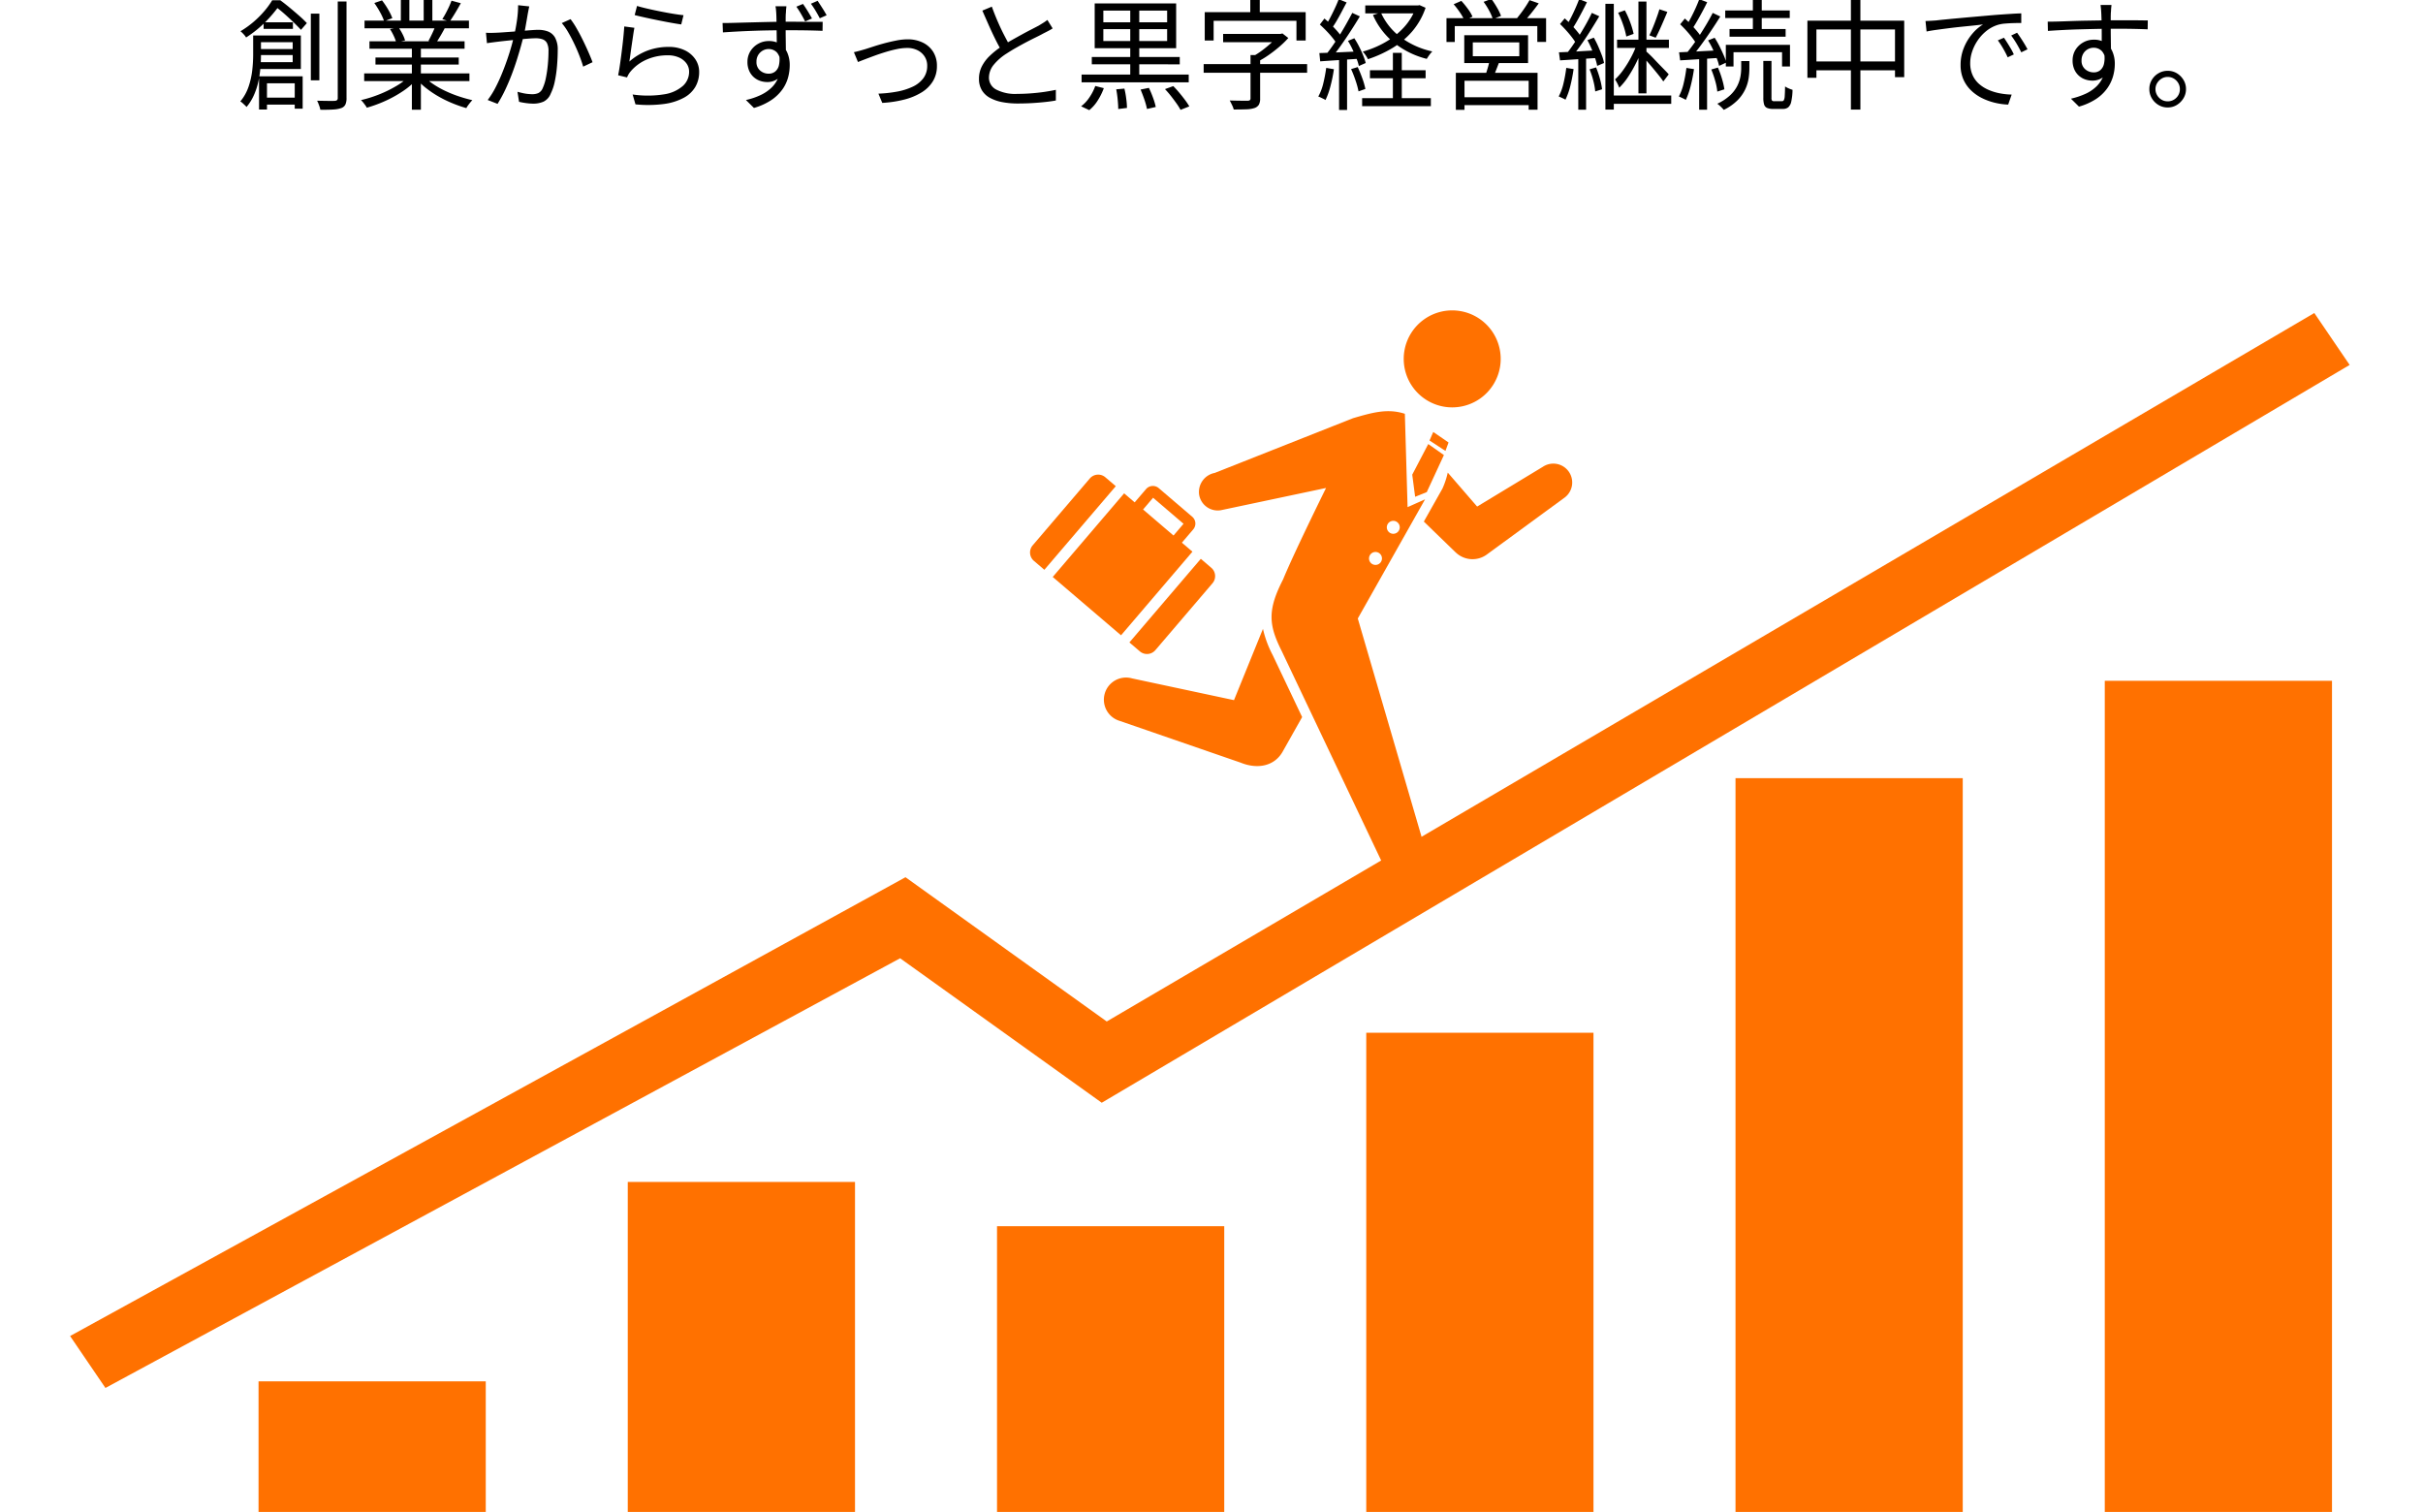 <svg xmlns="http://www.w3.org/2000/svg" xmlns:xlink="http://www.w3.org/1999/xlink" width="242" height="151" viewBox="0 0 242 151"><defs><clipPath id="a"><rect width="242" height="151" transform="translate(1274 1523)" fill="#e4e4e4"/></clipPath><clipPath id="b"><rect width="227.675" height="120" fill="none"/></clipPath></defs><g transform="translate(-1274 -1523)" clip-path="url(#a)"><path d="M-98.556-7.776h2.928v.66h-2.928Zm-.12,7.524h3.744v.7h-3.744ZM-99.228-5.1h4.02v.6h-4.02ZM-99.6-6.456h.78v1.968q0,.564-.054,1.236a10.474,10.474,0,0,1-.2,1.368,7.148,7.148,0,0,1-.438,1.356A5.089,5.089,0,0,1-100.26.684a2.635,2.635,0,0,0-.186-.192q-.114-.108-.228-.21a.991.991,0,0,0-.21-.15,4.627,4.627,0,0,0,.834-1.5A7.966,7.966,0,0,0-99.69-3a13.761,13.761,0,0,0,.09-1.5Zm.432,0h4.332v3.348H-99.18v-.684h3.528V-5.784h-3.516Zm.156,4.08h4.356V.852h-.792V-1.68H-98.22V.936h-.792ZM-93.84-8.64h.852v6.66h-.852Zm2.688-1.212h.876V-.228a1.518,1.518,0,0,1-.12.684.724.724,0,0,1-.4.336,2.928,2.928,0,0,1-.792.144q-.5.036-1.308.024a1.333,1.333,0,0,0-.066-.282q-.054-.162-.12-.33A1.945,1.945,0,0,0-93.216.06q.624.012,1.11.018t.654-.006A.4.4,0,0,0-91.224,0a.288.288,0,0,0,.072-.228Zm-6.552-.12h.492v.2h.276v.252a13.484,13.484,0,0,1-1.338,1.608,11.276,11.276,0,0,1-2.034,1.656,1.121,1.121,0,0,0-.15-.216q-.1-.12-.21-.228a1.937,1.937,0,0,0-.2-.18,9.314,9.314,0,0,0,1.35-.972,9.679,9.679,0,0,0,1.068-1.08A7.758,7.758,0,0,0-97.7-9.972Zm.168,0h.648q.456.336.954.75t.948.81a10.35,10.35,0,0,1,.75.72l-.588.672q-.288-.312-.714-.726t-.906-.84q-.48-.426-.924-.75h-.168Zm9.024,7.3H-78v.768H-88.512Zm.036-5.268h10.428v.768H-88.476Zm.492,2.064h9.5v.744h-9.5Zm.6,1.62h8.316v.7h-8.316Zm3.636-1.272h.9V.96h-.9Zm-1.1-4.56H-84v2.52h-.852Zm2.28,0h.864V-7.62h-.864Zm-1.464,7.728.72.336A7.283,7.283,0,0,1-84.684-.87a11.791,11.791,0,0,1-1.74.96,13.11,13.11,0,0,1-1.824.666A1.781,1.781,0,0,0-88.41.5q-.1-.138-.21-.276A1.274,1.274,0,0,0-88.836,0a12.57,12.57,0,0,0,1.8-.564,12.013,12.013,0,0,0,1.7-.828A6.508,6.508,0,0,0-84.036-2.364Zm1.464-.024a5.982,5.982,0,0,0,.93.768,9.041,9.041,0,0,0,1.2.684,12.053,12.053,0,0,0,1.35.546,14.328,14.328,0,0,0,1.38.39q-.1.1-.21.234t-.222.288a2.021,2.021,0,0,0-.168.27A12.688,12.688,0,0,1-79.7.312a11.791,11.791,0,0,1-1.356-.66,10.172,10.172,0,0,1-1.224-.816,7.136,7.136,0,0,1-.99-.924Zm2.784-7.548.924.252q-.264.48-.564.978t-.552.858l-.732-.252q.168-.252.342-.576t.33-.66Q-79.884-9.672-79.788-9.936ZM-81.4-7.4l.924.24q-.216.4-.444.786t-.432.69l-.744-.228q.18-.324.378-.744T-81.4-7.4ZM-87.5-9.7l.768-.264a7.821,7.821,0,0,1,.606.9,5.354,5.354,0,0,1,.426.876l-.816.312a5.343,5.343,0,0,0-.4-.888A9.206,9.206,0,0,0-87.5-9.7Zm1.572,2.6.852-.156a5.231,5.231,0,0,1,.39.654,3.3,3.3,0,0,1,.258.642l-.888.18a4.3,4.3,0,0,0-.246-.642A5.61,5.61,0,0,0-85.932-7.092ZM-72.024-9.36q-.036.156-.072.342t-.072.366q-.036.216-.1.588t-.138.786q-.072.414-.168.786-.12.516-.3,1.158t-.408,1.362q-.228.72-.516,1.47t-.636,1.488A13.022,13.022,0,0,1-75.192.372l-.984-.384A8.449,8.449,0,0,0-75.4-1.248q.354-.684.654-1.422t.546-1.458q.246-.72.414-1.332t.264-1.056q.168-.72.276-1.494a10.654,10.654,0,0,0,.108-1.47ZM-67.9-8.088a8.254,8.254,0,0,1,.606.924q.318.552.624,1.176t.558,1.2q.252.576.408,1l-.936.444Q-66.768-3.8-67-4.4t-.522-1.212q-.294-.618-.612-1.164a5.986,5.986,0,0,0-.642-.918Zm-8.448,1.356a4.786,4.786,0,0,0,.528.018q.252-.006.54-.018t.7-.042l.918-.066q.5-.036.984-.078t.9-.072q.414-.03.654-.03a2.712,2.712,0,0,1,.978.168,1.385,1.385,0,0,1,.7.612,2.454,2.454,0,0,1,.264,1.248q0,.708-.066,1.53A12.507,12.507,0,0,1-69.468-1.9,4.968,4.968,0,0,1-69.876-.66a1.5,1.5,0,0,1-.72.81,2.513,2.513,0,0,1-1.032.2A5.444,5.444,0,0,1-72.36.294a6.459,6.459,0,0,1-.684-.126l-.156-1q.264.072.534.132a4.279,4.279,0,0,0,.522.084q.252.024.42.024A1.512,1.512,0,0,0-71.13-.7a.931.931,0,0,0,.45-.5,4.591,4.591,0,0,0,.318-1.026A12.481,12.481,0,0,0-70.17-3.54q.066-.7.066-1.332a1.722,1.722,0,0,0-.156-.834.812.812,0,0,0-.444-.372,2.012,2.012,0,0,0-.672-.1q-.312,0-.828.042t-1.1.1l-1.086.114q-.5.054-.78.09-.2.024-.522.066t-.558.078ZM-61.26-9.408q.384.12,1,.264t1.308.282q.69.138,1.314.24t1.02.138l-.228.924q-.336-.048-.822-.132T-58.7-7.884q-.552-.108-1.092-.222t-.984-.216q-.444-.1-.72-.174Zm-.264,2.184q-.06.312-.126.762l-.138.942q-.072.492-.132.936t-.108.732a5.922,5.922,0,0,1,1.854-1.11,6,6,0,0,1,2.058-.354,3.664,3.664,0,0,1,1.608.33,2.633,2.633,0,0,1,1.068.9,2.236,2.236,0,0,1,.384,1.278,2.934,2.934,0,0,1-.366,1.458,2.932,2.932,0,0,1-1.14,1.1,5.732,5.732,0,0,1-1.974.63,12.269,12.269,0,0,1-2.88.042L-61.7-.564a10.372,10.372,0,0,0,3.156-.018,3.669,3.669,0,0,0,1.866-.84,1.89,1.89,0,0,0,.618-1.41,1.392,1.392,0,0,0-.276-.852,1.837,1.837,0,0,0-.75-.582,2.657,2.657,0,0,0-1.086-.21,5.168,5.168,0,0,0-2.13.426A4.374,4.374,0,0,0-61.9-2.868a1.963,1.963,0,0,0-.216.306,2.833,2.833,0,0,0-.144.294l-.888-.216q.072-.336.144-.81t.144-1.02q.072-.546.138-1.1t.114-1.062q.048-.51.072-.882Zm15.18-2.148q0,.06-.018.216t-.024.312a2.01,2.01,0,0,1-.018.228q-.012.228-.012.624v.864q0,.468.006.948t.012.906q.006.426.006.714l-.912-.468v-.51q0-.342-.006-.786t-.012-.894q-.006-.45-.012-.822t-.018-.576q-.012-.24-.036-.462a1.726,1.726,0,0,0-.048-.294ZM-52.716-7.7q.492,0,1.122-.018l1.332-.036,1.422-.036q.72-.018,1.386-.03t1.218-.012q.552,0,1.086.006t1.008.006h1.422l-.012.9q-.5-.024-1.35-.042t-2.166-.018q-.768,0-1.614.012t-1.7.042q-.852.03-1.65.072t-1.47.09Zm6.3,3.492a3.342,3.342,0,0,1-.234,1.338,1.74,1.74,0,0,1-.648.8,1.736,1.736,0,0,1-.954.264,2.184,2.184,0,0,1-.738-.126,1.856,1.856,0,0,1-.636-.384,1.821,1.821,0,0,1-.444-.636,2.159,2.159,0,0,1-.162-.858,2,2,0,0,1,.288-1.068,2.125,2.125,0,0,1,.774-.744A2.114,2.114,0,0,1-48.108-5.9a2.024,2.024,0,0,1,1.164.318,1.945,1.945,0,0,1,.7.864,3.126,3.126,0,0,1,.234,1.242,4.7,4.7,0,0,1-.168,1.224,3.764,3.764,0,0,1-.576,1.2,4.322,4.322,0,0,1-1.1,1.05A6.18,6.18,0,0,1-49.584.78l-.8-.792A6.776,6.776,0,0,0-48.93-.5a4.121,4.121,0,0,0,1.092-.738,2.822,2.822,0,0,0,.678-1.008,3.566,3.566,0,0,0,.228-1.32,1.673,1.673,0,0,0-.342-1.176,1.12,1.12,0,0,0-.846-.36,1.176,1.176,0,0,0-.588.156,1.241,1.241,0,0,0-.45.438,1.266,1.266,0,0,0-.174.678,1.089,1.089,0,0,0,.366.876,1.281,1.281,0,0,0,.858.312,1.015,1.015,0,0,0,.642-.21,1.123,1.123,0,0,0,.378-.636,2.867,2.867,0,0,0,.024-1.062Zm1.728-5.4q.216.3.468.708t.432.744l-.684.3q-.18-.36-.414-.762a8.235,8.235,0,0,0-.462-.714Zm1.464-.312q.2.3.456.7t.444.744l-.684.3q-.192-.372-.426-.762a7.636,7.636,0,0,0-.462-.69ZM-39.6-4.788q.276-.06.558-.138t.57-.162q.312-.1.816-.264t1.092-.324q.588-.156,1.194-.276a5.856,5.856,0,0,1,1.134-.12,3.388,3.388,0,0,1,1.512.324,2.516,2.516,0,0,1,1.038.918,2.593,2.593,0,0,1,.378,1.422,2.873,2.873,0,0,1-.4,1.518A3.384,3.384,0,0,1-32.826-.78a6.2,6.2,0,0,1-1.728.72,11.338,11.338,0,0,1-2.214.336l-.384-.924a12.756,12.756,0,0,0,1.848-.2,6.319,6.319,0,0,0,1.56-.486,2.807,2.807,0,0,0,1.074-.846,2.036,2.036,0,0,0,.39-1.254,1.662,1.662,0,0,0-.252-.912,1.79,1.79,0,0,0-.7-.63,2.3,2.3,0,0,0-1.074-.234,4.971,4.971,0,0,0-1,.114q-.552.114-1.14.294t-1.128.378q-.54.2-.96.36t-.66.258Zm19.848-2.376q-.2.132-.432.252t-.492.252q-.3.168-.744.384t-.948.48q-.5.264-1.008.552t-.948.576a5.317,5.317,0,0,0-1.314,1.14,2.035,2.035,0,0,0-.474,1.284A1.334,1.334,0,0,0-25.4-1.062a4.14,4.14,0,0,0,2.13.438q.66,0,1.368-.054t1.362-.15q.654-.1,1.11-.2V.036q-.444.084-1.05.15t-1.3.108q-.7.042-1.44.042A8.172,8.172,0,0,1-24.78.2a4.2,4.2,0,0,1-1.23-.426,2.127,2.127,0,0,1-.81-.762,2.167,2.167,0,0,1-.288-1.146,2.709,2.709,0,0,1,.276-1.218,3.928,3.928,0,0,1,.792-1.062,8.281,8.281,0,0,1,1.224-.972q.456-.312.978-.606t1.026-.57q.5-.276.942-.5l.738-.384.456-.282a3.767,3.767,0,0,0,.4-.282Zm-6.072-2.172q.276.768.594,1.5t.648,1.368q.33.636.606,1.128l-.828.492q-.3-.492-.636-1.164t-.672-1.428q-.336-.756-.66-1.5Zm11.136,2.244V-5.9h6.372V-7.092Zm0-1.848v1.164h6.372V-8.94Zm-.864-.72h8.136v4.476h-8.136Zm-.288,5.352h8.784v.732H-15.84Zm-1.02,1.752h10.7v.78h-10.7ZM-12-9.324h.9v7.236H-12ZM-13.4-1.08l.816-.072A8.586,8.586,0,0,1-12.4-.132a7.306,7.306,0,0,1,.072.912L-13.2.888q0-.372-.054-.93A10.426,10.426,0,0,0-13.4-1.08Zm2.436.024.828-.168a10.279,10.279,0,0,1,.414.99,6.315,6.315,0,0,1,.27.918l-.876.2a7.16,7.16,0,0,0-.258-.936Q-10.776-.6-10.968-1.056ZM-8.532-1.1l.828-.3q.3.3.606.666t.57.72A6.966,6.966,0,0,1-6.1.624l-.876.348A6.316,6.316,0,0,0-7.38.33q-.252-.354-.552-.738A8.979,8.979,0,0,0-8.532-1.1Zm-6.96-.312.852.216A6.058,6.058,0,0,1-15.234.012,3.916,3.916,0,0,1-16.092,1l-.816-.384A3.59,3.59,0,0,0-16.08-.27,5.1,5.1,0,0,0-15.492-1.416Zm12.768-5.2h5.76v.828h-5.76ZM-4.668-3.6H5.664v.864H-4.668Zm4.68-.9h.96V-.156A1.225,1.225,0,0,1,.846.456.825.825,0,0,1,.4.792a2.843,2.843,0,0,1-.81.126q-.5.018-1.254.018a2.608,2.608,0,0,0-.1-.294Q-1.836.48-1.914.324t-.15-.288q.408.012.78.018T-.642.06h.378A.362.362,0,0,0-.042-.006.239.239,0,0,0,.012-.18Zm2.76-2.112H3l.2-.048.588.456a9.307,9.307,0,0,1-.894.87q-.51.438-1.068.828A8.857,8.857,0,0,1,.72-3.84a1.912,1.912,0,0,0-.24-.27Q.324-4.26.216-4.356a7.123,7.123,0,0,0,.96-.612q.48-.36.9-.744a7.122,7.122,0,0,0,.7-.72ZM-.012-10.1H.936V-8.16H-.012ZM-4.56-8.784H5.52v2.832H4.6V-7.92H-3.672v1.968H-4.56Zm16.032-.672H16.8v.792H11.472Zm.468,6.468H17.5v.8H11.94ZM11.16-.2h6.864V.6H11.16Zm5.388-9.252h.168l.18-.036.6.264a7.123,7.123,0,0,1-1.35,2.376,8.186,8.186,0,0,1-2,1.668,12.219,12.219,0,0,1-2.406,1.092,2.739,2.739,0,0,0-.234-.4,3.444,3.444,0,0,0-.282-.36,9.693,9.693,0,0,0,2.238-.93A7.715,7.715,0,0,0,15.33-7.266,5.872,5.872,0,0,0,16.548-9.3Zm-3.516.7a6.207,6.207,0,0,0,1.986,2.472,8.129,8.129,0,0,0,3.15,1.416,3.052,3.052,0,0,0-.294.354,4.3,4.3,0,0,0-.258.39,8.546,8.546,0,0,1-3.258-1.6A7.4,7.4,0,0,1,12.24-8.5Zm1.2,4.032h.888V.3h-.888ZM8.82-10.08l.792.324q-.228.42-.48.9t-.51.924a8.323,8.323,0,0,1-.5.768L7.512-7.44q.228-.348.468-.81T8.448-9.2Q8.676-9.684,8.82-10.08Zm1.356,1.368.756.348q-.408.684-.906,1.452t-1,1.476q-.5.708-.96,1.248L7.512-4.5q.336-.408.7-.93t.72-1.092q.354-.57.672-1.14T10.176-8.712ZM6.936-7.548l.456-.6q.336.276.678.618t.63.672a4.128,4.128,0,0,1,.444.594l-.492.684a4.964,4.964,0,0,0-.438-.63q-.282-.354-.618-.7T6.936-7.548ZM9.744-5.916l.636-.264a8.62,8.62,0,0,1,.48.834q.228.45.4.876a5.718,5.718,0,0,1,.258.762l-.684.3a4.773,4.773,0,0,0-.246-.768q-.174-.432-.39-.894A7.944,7.944,0,0,0,9.744-5.916ZM6.888-4.7q.792-.024,1.86-.072t2.208-.1l-.012.732Q9.876-4.068,8.832-4t-1.86.126ZM10.056-3.1l.66-.2q.24.5.462,1.122a7.182,7.182,0,0,1,.306,1.062l-.684.24a7.825,7.825,0,0,0-.294-1.074Q10.3-2.568,10.056-3.1Zm-2.484-.12.768.132A14.584,14.584,0,0,1,8-1.41a7.288,7.288,0,0,1-.5,1.4,1.4,1.4,0,0,0-.21-.12L7.026-.258a2.176,2.176,0,0,0-.246-.1,5.145,5.145,0,0,0,.5-1.314A15.413,15.413,0,0,0,7.572-3.216ZM8.856-4.368h.8V.984h-.8Zm13.356-1.4v1.38h4.644v-1.38ZM21.36-6.48h6.372V-3.7H21.36ZM23.9-4.032l1,.1q-.168.444-.342.888t-.318.768l-.792-.132q.12-.348.258-.81A7.1,7.1,0,0,0,23.9-4.032ZM20.52-2.724h8.16V.96h-.888V-1.932H21.384v2.9H20.52Zm.456,2.436h7.212V.5H20.976Zm-1.392-7.9h9.948v2.376h-.876V-7.392H20.412v1.584h-.828Zm8.292-1.8.924.324q-.36.492-.768,1a10.607,10.607,0,0,1-.768.87l-.708-.3q.216-.264.462-.588t.474-.672Q27.72-9.7,27.876-9.984ZM20.3-9.576l.768-.336a8.609,8.609,0,0,1,.648.792,4.157,4.157,0,0,1,.468.78l-.8.384a5.022,5.022,0,0,0-.456-.8A8.629,8.629,0,0,0,20.3-9.576Zm2.988-.24.78-.288a8.51,8.51,0,0,1,.564.864,4.986,4.986,0,0,1,.4.828l-.816.324a4.759,4.759,0,0,0-.372-.852A6.883,6.883,0,0,0,23.292-9.816Zm12.168.2h.84V.948h-.84Zm3.3-.228h.8V-.672h-.8Zm2.088.768.8.264q-.18.432-.384.906t-.4.906q-.2.432-.378.768l-.636-.24q.18-.36.366-.816t.354-.93Q40.74-8.688,40.848-9.072Zm-4.116.348.672-.24a8.919,8.919,0,0,1,.54,1.212,8.041,8.041,0,0,1,.336,1.14l-.732.264a7.624,7.624,0,0,0-.312-1.158A9.879,9.879,0,0,0,36.732-8.724Zm-.108,2.688H41.8v.828H36.624Zm-.672,5.58h6.084V.372H35.952Zm2.64-5.136.612.252a12.177,12.177,0,0,1-.618,1.512,12.878,12.878,0,0,1-.828,1.464,6.39,6.39,0,0,1-.918,1.128,3.147,3.147,0,0,0-.186-.426,3.612,3.612,0,0,0-.234-.4,6.181,6.181,0,0,0,.84-.972,10.922,10.922,0,0,0,.774-1.26A8.384,8.384,0,0,0,38.592-5.592Zm.888.684q.132.108.372.336t.522.528q.282.3.57.594l.516.528q.228.234.324.354l-.54.708q-.156-.24-.444-.6t-.624-.762q-.336-.4-.642-.75t-.5-.54ZM32.832-10.08l.78.3q-.216.444-.468.924t-.5.924q-.246.444-.474.78l-.612-.264q.216-.348.456-.816t.456-.96Q32.688-9.684,32.832-10.08ZM34.1-8.712l.744.336q-.4.672-.87,1.422t-.96,1.44q-.486.69-.93,1.218l-.54-.3q.324-.4.672-.906t.7-1.068q.348-.558.654-1.11T34.1-8.712ZM30.924-7.6l.468-.564q.324.288.654.636t.606.684a3.663,3.663,0,0,1,.42.612l-.492.66a5.371,5.371,0,0,0-.426-.648q-.27-.36-.594-.72T30.924-7.6ZM33.66-5.988,34.3-6.24a9.028,9.028,0,0,1,.432.858q.2.462.366.894a4.368,4.368,0,0,1,.222.78l-.684.288a5.519,5.519,0,0,0-.21-.78q-.15-.444-.348-.918A9.322,9.322,0,0,0,33.66-5.988ZM30.816-4.776Q31.56-4.8,32.58-4.86t2.1-.12v.768q-1,.06-1.986.126t-1.77.114Zm3.06,1.7.648-.192a9.3,9.3,0,0,1,.384,1.128,6.882,6.882,0,0,1,.216,1.056l-.684.216a6.607,6.607,0,0,0-.192-1.074A8.022,8.022,0,0,0,33.876-3.072Zm-2.328-.144.732.12a16.172,16.172,0,0,1-.324,1.668,6.836,6.836,0,0,1-.492,1.392,1,1,0,0,0-.186-.108l-.258-.12q-.132-.06-.228-.1a5.3,5.3,0,0,0,.48-1.314A14.3,14.3,0,0,0,31.548-3.216Zm1.2-1.2h.78V.96h-.78Zm17.436-5.676h.888V-6.72h-.888Zm-2.76,1.14h6.444V-8.2H47.424ZM47.856-7.1h5.6v.768h-5.6ZM47.484-5.52h6.408v2.16H53.1V-4.788H48.252V-3.36h-.768Zm3.744,1.608h.816V-.24A.487.487,0,0,0,52.1.048a.323.323,0,0,0,.234.06h.756a.209.209,0,0,0,.186-.1,1.021,1.021,0,0,0,.09-.42q.024-.318.036-.954a1.877,1.877,0,0,0,.354.192,3.265,3.265,0,0,0,.39.144,5.959,5.959,0,0,1-.126,1.17,1.053,1.053,0,0,1-.3.576.818.818,0,0,1-.534.162h-.972a1.47,1.47,0,0,1-.612-.1.547.547,0,0,1-.294-.342,2.269,2.269,0,0,1-.078-.672ZM49.02-3.9h.816v.756a6.81,6.81,0,0,1-.078.978,3.972,3.972,0,0,1-.336,1.092A3.985,3.985,0,0,1,48.654.012a5,5,0,0,1-1.374.96A3.815,3.815,0,0,0,46.986.66a3.148,3.148,0,0,0-.354-.3,4.861,4.861,0,0,0,1.284-.846,3.391,3.391,0,0,0,.714-.942,3.5,3.5,0,0,0,.312-.924,4.686,4.686,0,0,0,.078-.8Zm-4.188-6.18.792.3q-.216.444-.474.924t-.516.93q-.258.45-.486.786l-.624-.276q.228-.348.474-.816t.468-.96Q44.688-9.684,44.832-10.08Zm1.344,1.368.756.36q-.408.66-.912,1.41T45.006-5.5q-.51.7-.966,1.212L43.488-4.6q.336-.4.708-.906t.732-1.068q.36-.558.684-1.11T46.176-8.712Zm-3.252,1.14.468-.576q.324.288.654.636t.606.684a4.4,4.4,0,0,1,.432.612l-.5.672a5.371,5.371,0,0,0-.426-.648q-.27-.36-.594-.72T42.924-7.572Zm2.784,1.608.66-.264a8.276,8.276,0,0,1,.48.84q.228.456.414.882a5.146,5.146,0,0,1,.27.75l-.72.336a4.8,4.8,0,0,0-.246-.786q-.174-.438-.39-.9A7.561,7.561,0,0,0,45.708-5.964ZM42.816-4.776q.78-.036,1.854-.09t2.2-.114v.756q-1.056.072-2.094.138t-1.854.114ZM46.032-3.06l.66-.192A9.4,9.4,0,0,1,47.1-2.13a7.129,7.129,0,0,1,.24,1.05l-.708.228a5.71,5.71,0,0,0-.21-1.074A9.862,9.862,0,0,0,46.032-3.06Zm-2.484-.156.756.12a15.48,15.48,0,0,1-.33,1.674,7.632,7.632,0,0,1-.486,1.4,1.981,1.981,0,0,0-.2-.114Q43.152-.2,43.02-.264t-.228-.1a5.3,5.3,0,0,0,.48-1.314A14.3,14.3,0,0,0,43.548-3.216Zm1.272-1.2h.792V.96H44.82ZM55.632-7.932H65.3v5.64H64.38V-7.056H56.532v4.824h-.9Zm.48,4.068H64.92v.888H56.112Zm3.864-6.216h.948V.948h-.948ZM67.428-7.9q.336-.012.618-.03l.45-.03q.288-.036.834-.09t1.254-.12q.708-.066,1.524-.138l1.644-.144q.66-.06,1.248-.1t1.092-.072q.5-.03.9-.042v.96q-.336,0-.768.012t-.852.048a3.532,3.532,0,0,0-.732.132,3.5,3.5,0,0,0-1.146.618,4.283,4.283,0,0,0-.87.954,4.5,4.5,0,0,0-.546,1.116,3.624,3.624,0,0,0-.186,1.116,2.89,2.89,0,0,0,.24,1.218,2.581,2.581,0,0,0,.654.882,3.6,3.6,0,0,0,.942.588,5.377,5.377,0,0,0,1.122.342,7.022,7.022,0,0,0,1.182.126l-.348,1A6.75,6.75,0,0,1,74.34.258,6.012,6.012,0,0,1,73.056-.21a4.322,4.322,0,0,1-1.092-.774,3.47,3.47,0,0,1-.756-1.092A3.5,3.5,0,0,1,70.932-3.5a4.493,4.493,0,0,1,.33-1.734,5.133,5.133,0,0,1,.846-1.4,4.31,4.31,0,0,1,1.068-.924q-.384.048-.954.108L71-7.326q-.648.066-1.3.15t-1.218.162q-.564.078-.948.162Zm7.836,1.668q.132.192.318.486t.366.6a5.409,5.409,0,0,1,.3.582l-.612.288q-.2-.444-.456-.882a8.329,8.329,0,0,0-.528-.81Zm1.308-.5q.144.192.336.48t.378.594q.186.306.33.582l-.624.3q-.216-.444-.474-.876t-.534-.8ZM86-9.5q0,.06-.018.216t-.024.306q-.006.15-.018.234-.012.228-.012.624v.864q0,.468.006.948t.012.9q.006.42.006.708l-.924-.456v-1.3q0-.45-.006-.894t-.018-.816q-.012-.372-.024-.576-.012-.24-.036-.462T84.912-9.5ZM79.632-7.836q.492,0,1.116-.018T82.074-7.9q.7-.024,1.422-.036l1.386-.024q.666-.012,1.23-.012h2.094q.474,0,.84.006t.582.006l-.012.888q-.5-.024-1.35-.042T86.1-7.128q-.78,0-1.626.018t-1.7.042q-.852.024-1.65.066t-1.47.09Zm6.3,3.492A3.352,3.352,0,0,1,85.7-3.012a1.737,1.737,0,0,1-.648.8,1.758,1.758,0,0,1-.966.264,2.15,2.15,0,0,1-.726-.126,1.856,1.856,0,0,1-.636-.384,1.821,1.821,0,0,1-.444-.636,2.159,2.159,0,0,1-.162-.858A2,2,0,0,1,82.4-5.016a2.125,2.125,0,0,1,.774-.744,2.091,2.091,0,0,1,1.05-.276,2.018,2.018,0,0,1,1.17.318,2,2,0,0,1,.7.864,3.058,3.058,0,0,1,.24,1.242,4.544,4.544,0,0,1-.174,1.224,3.941,3.941,0,0,1-.576,1.2A4.227,4.227,0,0,1,84.5-.138a6.16,6.16,0,0,1-1.746.786l-.8-.792a7.658,7.658,0,0,0,1.464-.492A3.894,3.894,0,0,0,84.5-1.368a2.93,2.93,0,0,0,.678-1.008,3.485,3.485,0,0,0,.234-1.32,1.653,1.653,0,0,0-.348-1.176,1.126,1.126,0,0,0-.84-.36,1.213,1.213,0,0,0-.588.15,1.181,1.181,0,0,0-.45.438,1.3,1.3,0,0,0-.174.684,1.089,1.089,0,0,0,.366.876,1.281,1.281,0,0,0,.858.312.99.99,0,0,0,.636-.21,1.168,1.168,0,0,0,.378-.636,2.644,2.644,0,0,0,.018-1.062Zm5.676,1.416a1.754,1.754,0,0,1,.924.246,1.93,1.93,0,0,1,.66.66,1.731,1.731,0,0,1,.252.918,1.731,1.731,0,0,1-.252.918,1.983,1.983,0,0,1-.66.666,1.722,1.722,0,0,1-.924.252A1.731,1.731,0,0,1,90.69.48a1.913,1.913,0,0,1-.66-.666,1.763,1.763,0,0,1-.246-.918,1.763,1.763,0,0,1,.246-.918,1.848,1.848,0,0,1,.666-.66A1.773,1.773,0,0,1,91.608-2.928Zm0,3.048a1.183,1.183,0,0,0,.87-.354,1.183,1.183,0,0,0,.354-.87,1.164,1.164,0,0,0-.162-.6,1.258,1.258,0,0,0-.438-.444,1.176,1.176,0,0,0-.624-.168,1.133,1.133,0,0,0-.6.168,1.31,1.31,0,0,0-.444.444,1.133,1.133,0,0,0-.168.6,1.185,1.185,0,0,0,.168.618,1.243,1.243,0,0,0,.444.444A1.164,1.164,0,0,0,91.608.12Z" transform="translate(1398.885 1533)"/><g transform="translate(1281 1554)"><rect width="22.694" height="13.041" transform="translate(18.822 106.959)" fill="#ff7100"/><rect width="22.696" height="32.956" transform="translate(55.699 87.044)" fill="#ff7100"/><rect width="22.694" height="28.535" transform="translate(92.579 91.465)" fill="#ff7100"/><rect width="22.694" height="47.856" transform="translate(129.457 72.144)" fill="#ff7100"/><rect width="22.694" height="83.006" transform="translate(203.217 36.994)" fill="#ff7100"/><rect width="22.696" height="73.285" transform="translate(166.336 46.715)" fill="#ff7100"/><path d="M103.537,71.025l-20.1-14.407L0,102.44l3.531,5.186L82.9,64.712l20.138,14.429L227.674,5.453,224.144.268Z" transform="translate(0 -0.007)" fill="#ff7100"/><g transform="translate(0 0)"><g clip-path="url(#b)"><path d="M136.894,4.031A4.843,4.843,0,1,0,142.48.069a4.841,4.841,0,0,0-5.586,3.962" transform="translate(-3.627 0)" fill="#ff7100"/><path d="M106.148,39.14a2.213,2.213,0,0,1,2.734-1.52l10.176,2.172s1.258-3.093,2.894-7.121a10.6,10.6,0,0,0,.973,2.624l2.94,6.187L123.9,44.968c-.837,1.439-2.511,1.725-4.122,1.088l-.01-.006-12.1-4.178a2.21,2.21,0,0,1-1.519-2.733" transform="translate(-2.812 -0.866)" fill="#ff7100"/><path d="M142.062,24.582l-3.173-3.074,1.858-3.293.02-.044a8.246,8.246,0,0,0,.512-1.554l2.933,3.392,6.566-3.973a1.884,1.884,0,1,1,2.09,3.136L145.178,24.8a2.42,2.42,0,0,1-3.116-.223" transform="translate(-3.682 -0.417)" fill="#ff7100"/><path d="M115.834,18.676A1.882,1.882,0,0,0,118,20.232l10.511-2.223s-3.251,6.575-4.289,9.128c-1.584,3.072-1.44,4.562-.156,7.125L134.35,55.918a2.211,2.211,0,0,0,4.155-1.513l-6.824-23.361,6.719-11.9-1.747.779-.271-9.322c-1.751-.574-3.309-.1-5.172.437l-13.822,5.47a1.935,1.935,0,0,0-1.554,2.164m18.756,3.157a.646.646,0,1,1,.529.746.646.646,0,0,1-.529-.746m-1.777,3.109a.646.646,0,1,1,.529.746.645.645,0,0,1-.529-.746" transform="translate(-3.07 -0.274)" fill="#ff7100"/><path d="M139.3,13.711l-1.6,3.057.289,2.211,1.162-.467,1.712-3.7Z" transform="translate(-3.651 -0.364)" fill="#ff7100"/><path d="M141.064,14.365l-1.591-1.04.374-.852,1.527,1.049Z" transform="translate(-3.698 -0.331)" fill="#ff7100"/><path d="M114.769,24.575l-1.054-.9,1.132-1.326a.894.894,0,0,0-.1-1.264L111.4,18.225a.9.9,0,0,0-1.265.1L109,19.649l-1.054-.9L100.815,27.1l6.823,5.827Zm-1.889-1.614-3.041-2.6,1-1.173,3.04,2.6Z" transform="translate(-2.673 -0.477)" fill="#ff7100"/><path d="M115.814,25.487l1.045.893a1.1,1.1,0,0,1,.122,1.548l-5.706,6.68a1.1,1.1,0,0,1-1.55.122l-1.044-.893Z" transform="translate(-2.881 -0.676)" fill="#ff7100"/><path d="M106.006,17.112l1.045.892-7.133,8.35-1.045-.892a1.1,1.1,0,0,1-.122-1.549l5.707-6.68a1.1,1.1,0,0,1,1.548-.121" transform="translate(-2.611 -0.447)" fill="#ff7100"/></g></g></g></g></svg>
